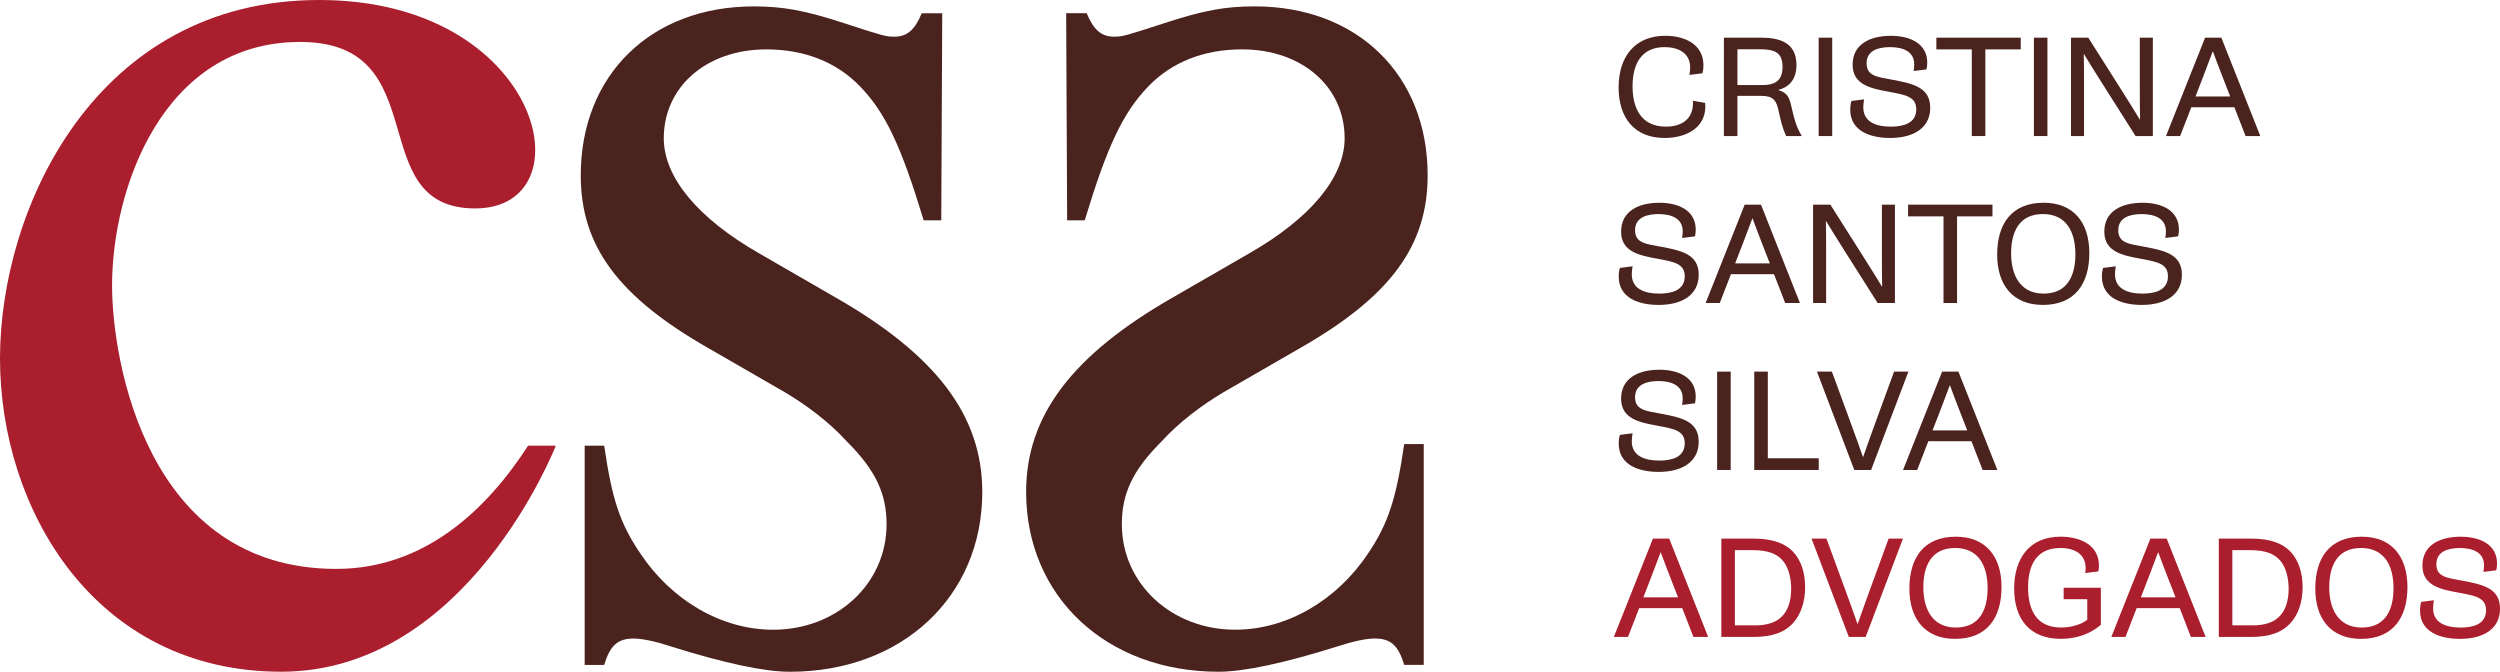<?xml version="1.0" encoding="UTF-8"?><svg id="Laag_1" xmlns="http://www.w3.org/2000/svg" viewBox="0 0 1678.39 450.97"><defs><style>.cls-1{fill:#4b231e;}.cls-2{fill:#aa1e2d;}</style></defs><path class="cls-1" d="M392.52,446.38v-147.16h13.12c5.25,36.07,10.5,52.05,24.27,72.39,20.99,31.48,54.44,51.16,89.2,51.16,42.64,0,76.09-30.83,76.09-70.84,0-20.33-7.22-36.07-26.24-55.1-11.81-13.12-27.55-24.93-41.98-33.45l-51.16-29.51c-61-34.76-85.93-68.87-85.93-116.1,0-67.56,47.23-113.47,116.1-113.47,19.68,0,34.11,2.62,60.34,11.15,26.24,8.53,28.2,9.18,34.11,9.18,8.53,0,13.77-4.59,18.36-15.74h13.78l-.66,139.05h-11.81c-15.09-49.85-25.58-72.15-42.64-89.86-15.74-16.4-37.39-24.92-62.97-24.92-40.01,0-68.87,24.92-68.87,59.69,0,26.24,22.96,53.79,64.28,77.4l51.16,29.52c67.56,38.7,98.39,79.37,98.39,130.53,0,70.18-53.78,120.69-129.21,120.69q-25.58,0-80.02-17.05c-9.84-3.28-19.02-5.25-24.93-5.25-10.49,0-15.74,4.59-19.68,17.71h-13.12Z"/><path class="cls-1" d="M942.73,446.38c-3.94-13.12-9.18-17.71-19.68-17.71-5.9,0-15.09,1.97-24.93,5.25q-54.44,17.05-80.02,17.05c-75.43,0-129.21-50.51-129.21-120.69,0-51.16,30.83-91.83,98.39-130.53l51.16-29.52c41.32-23.61,64.28-51.16,64.28-77.4,0-34.76-28.86-59.69-68.87-59.69-25.58,0-47.23,8.53-62.97,24.92-17.05,17.71-27.55,40.01-42.64,89.86h-11.81s-.66-139.05-.66-139.05h13.78c4.59,11.15,9.84,15.74,18.36,15.74,5.9,0,7.87-.65,34.11-9.18,26.24-8.53,40.67-11.15,60.34-11.15,68.87,0,116.1,45.91,116.1,113.47,0,47.22-24.93,81.33-85.93,116.1l-51.16,29.51c-14.43,8.53-30.17,20.33-41.98,33.45-19.02,19.02-26.24,34.76-26.24,55.1,0,40.01,33.45,70.84,76.09,70.84,34.76,0,68.22-19.68,89.2-51.16,13.77-20.33,19.02-37.39,24.27-73.46h13.12v148.24h-13.12Z"/><path class="cls-2" d="M373.14,299.21s-58.96,151.75-184.37,151.75S0,341.46,0,240.69,64.24,0,214.29,0s181.29,139.93,104.73,139.93-25.08-111.77-117.49-111.77-126.29,98.84-126.29,163.52c0,49.83,22.88,190.25,150.49,190.25,59.52,0,101.24-40.02,128.81-82.72h18.6Z"/><path class="cls-1" d="M1087.51,179.88l8.53-1.1c-.35,1.8-.53,4-.53,5.41,0,9.62,8.31,12.92,18.5,12.92,8.04,0,17.05-2.07,17.05-11.6,0-8.39-6.94-9.71-18.15-11.78-12-2.2-24.57-4.53-24.57-18.19s11.47-19.42,25.71-19.42c12.83,0,24.39,5.14,24.39,18.06,0,1.93-.26,3.3-.53,4.48l-8.61,1.1c.22-1.36.4-3.08.4-4.44,0-8.61-7.38-11.6-16.3-11.6-7.65,0-15.69,2.2-15.69,10.85s7.25,9.18,17.67,11.12c14.41,2.68,25.05,5.41,25.05,18.81s-11.07,20.21-26.89,20.21c-13.14,0-26.81-4.48-26.81-19.07,0-2.2.31-4.13.79-5.76Z"/><path class="cls-1" d="M1171.31,137.39h10.94l26.15,66.05h-9.89l-7.51-19.34h-28.92l-7.51,19.34h-9.49l26.24-66.05ZM1188.18,176.85l-5.54-14.24c-2.33-5.98-4.22-10.94-6.02-15.95h-.18c-1.85,5.05-3.65,9.84-6.06,16.04l-5.49,14.15h23.29Z"/><path class="cls-1" d="M1217.23,137.39h11.6l23.38,36.91c4.31,6.81,7.82,12.44,11.21,18.06l.18-.04c-.13-6.2-.18-12.66-.18-19.2v-35.73h8.75v66.05h-11.6l-23.38-36.91c-4.31-6.81-7.82-12.44-11.21-18.06l-.18.04c.13,6.2.18,12.66.18,19.2v35.73h-8.75v-66.05Z"/><path class="cls-1" d="M1304.77,145.26h-23.77v-7.87h56.65v7.87h-23.77v58.18h-9.1v-58.18Z"/><path class="cls-1" d="M1372.01,136.11c20,0,30.67,13.23,30.67,33.75s-9.58,34.85-31.2,34.85c-20,0-30.67-13.23-30.67-33.75s9.58-34.85,31.2-34.85ZM1393.32,170.74c0-14.46-5.58-27.03-21.84-27.03s-21.31,12.48-21.31,26.37,5.58,27.03,21.84,27.03,21.31-12.48,21.31-26.37Z"/><path class="cls-1" d="M1411.91,179.88l8.53-1.1c-.35,1.8-.53,4-.53,5.41,0,9.62,8.31,12.92,18.5,12.92,8.04,0,17.05-2.07,17.05-11.6,0-8.39-6.94-9.71-18.15-11.78-12-2.2-24.57-4.53-24.57-18.19s11.47-19.42,25.71-19.42c12.83,0,24.39,5.14,24.39,18.06,0,1.93-.26,3.3-.53,4.48l-8.61,1.1c.22-1.36.4-3.08.4-4.44,0-8.61-7.38-11.6-16.3-11.6-7.65,0-15.69,2.2-15.69,10.85s7.25,9.18,17.67,11.12c14.41,2.68,25.05,5.41,25.05,18.81s-11.07,20.21-26.89,20.21c-13.14,0-26.81-4.48-26.81-19.07,0-2.2.31-4.13.79-5.76Z"/><path class="cls-1" d="M1117.96,24.02c12.79,0,25.66,5.49,25.66,19.82,0,1.89-.22,3.78-.66,5.36l-8.75,1.1c.31-1.71.48-3.6.48-5.05,0-9.84-8.22-13.62-17.14-13.62-15.42,0-21.53,11.16-21.53,26.28,0,14.11,5.32,27.11,22.41,27.11,10.99,0,18.19-5.41,18.19-15.91,0-.44,0-.97-.04-1.45l8.17,1.41c.09.7.13,1.58.13,2.42,0,14.72-13.4,21.14-27.33,21.14-20.17,0-30.89-13.4-30.89-33.97s10.94-34.63,31.29-34.63Z"/><path class="cls-1" d="M1157.34,25.29h24.87c11.38,0,23.86,2.59,23.86,18.28,0,9.71-4.88,14.85-12.08,16.79v.18c6.37,1.8,7.38,5.45,8.66,10.9,2.07,8.96,2.99,12.92,6.99,19.91h-10.5c-2.59-5.62-3.69-10.63-5.05-16.88-1.49-6.94-3.47-10.11-11.69-10.11h-15.95v26.98h-9.1V25.29ZM1183.17,57.11c8.61,0,13.54-3.08,13.54-12.08,0-9.98-5.23-11.95-15.64-11.95h-14.63v24.04h16.74Z"/><path class="cls-1" d="M1220.97,25.29h9.1v66.05h-9.1V25.29Z"/><path class="cls-1" d="M1242.94,67.79l8.53-1.1c-.35,1.8-.53,4-.53,5.41,0,9.62,8.31,12.92,18.5,12.92,8.04,0,17.05-2.07,17.05-11.6,0-8.39-6.94-9.71-18.15-11.78-12-2.2-24.57-4.53-24.57-18.19s11.47-19.42,25.71-19.42c12.83,0,24.39,5.14,24.39,18.06,0,1.93-.26,3.3-.53,4.48l-8.61,1.1c.22-1.36.4-3.08.4-4.44,0-8.61-7.38-11.6-16.3-11.6-7.65,0-15.69,2.2-15.69,10.85s7.25,9.18,17.67,11.12c14.41,2.68,25.05,5.41,25.05,18.81s-11.07,20.21-26.89,20.21c-13.14,0-26.81-4.48-26.81-19.07,0-2.2.31-4.13.79-5.76Z"/><path class="cls-1" d="M1323.76,33.16h-23.77v-7.87h56.65v7.87h-23.77v58.18h-9.1v-58.18Z"/><path class="cls-1" d="M1365.46,25.29h9.1v66.05h-9.1V25.29Z"/><path class="cls-1" d="M1390.38,25.29h11.6l23.38,36.91c4.31,6.81,7.82,12.44,11.21,18.06l.18-.04c-.13-6.2-.18-12.66-.18-19.2V25.29h8.75v66.05h-11.6l-23.38-36.91c-4.31-6.81-7.82-12.44-11.21-18.06l-.18.04c.13,6.2.18,12.66.18,19.2v35.73h-8.75V25.29Z"/><path class="cls-1" d="M1480.38,25.29h10.94l26.15,66.05h-9.89l-7.51-19.34h-28.92l-7.51,19.34h-9.49l26.24-66.05ZM1497.25,64.76l-5.54-14.24c-2.33-5.98-4.22-10.94-6.02-15.95h-.18c-1.85,5.05-3.65,9.84-6.06,16.04l-5.49,14.15h23.29Z"/><path class="cls-1" d="M1087.51,291.98l8.53-1.1c-.35,1.8-.53,4-.53,5.41,0,9.62,8.31,12.92,18.5,12.92,8.04,0,17.05-2.07,17.05-11.6,0-8.39-6.94-9.71-18.15-11.78-12-2.2-24.57-4.53-24.57-18.19s11.47-19.42,25.71-19.42c12.83,0,24.39,5.14,24.39,18.06,0,1.93-.26,3.3-.53,4.48l-8.61,1.1c.22-1.36.4-3.08.4-4.44,0-8.61-7.38-11.6-16.3-11.6-7.65,0-15.69,2.2-15.69,10.85s7.25,9.18,17.67,11.12c14.41,2.68,25.05,5.41,25.05,18.81s-11.07,20.21-26.89,20.21c-13.14,0-26.81-4.48-26.81-19.07,0-2.2.31-4.13.79-5.76Z"/><path class="cls-1" d="M1152.81,249.48h9.1v66.05h-9.1v-66.05Z"/><path class="cls-1" d="M1177.73,249.48h9.1v58.18h34.19v7.87h-43.29v-66.05Z"/><path class="cls-1" d="M1219.83,249.48h10.02l12.66,34.5c2.9,7.87,5.54,15.21,8.17,22.76h.18c2.64-7.6,5.27-14.99,8.13-22.76l12.61-34.5h9.62l-25.05,66.05h-11.29l-25.05-66.05Z"/><path class="cls-1" d="M1303.85,249.48h10.94l26.15,66.05h-9.89l-7.51-19.34h-28.92l-7.51,19.34h-9.49l26.24-66.05ZM1320.72,288.95l-5.54-14.24c-2.33-5.98-4.22-10.94-6.02-15.95h-.18c-1.85,5.05-3.65,9.84-6.06,16.04l-5.49,14.15h23.29Z"/><path class="cls-2" d="M1109.7,361.58h10.94l26.15,66.05h-9.89l-7.51-19.34h-28.92l-7.51,19.34h-9.49l26.24-66.05ZM1126.57,401.04l-5.54-14.24c-2.33-5.98-4.22-10.94-6.02-15.95h-.18c-1.85,5.05-3.65,9.84-6.06,16.04l-5.49,14.15h23.29Z"/><path class="cls-2" d="M1155.62,361.58h21.45c13.4,0,21.93,3.34,27.38,9.58,4.48,5.14,7.43,12.88,7.43,22.98s-2.9,17.97-7.47,23.42c-5.84,6.99-14.72,10.06-27.07,10.06h-21.71v-66.05ZM1178.21,419.85c8.53,0,14.9-2.11,19.03-6.99,3.6-4.26,5.27-10.33,5.27-17.62s-1.8-14.33-5.58-18.81c-3.87-4.57-9.89-7.08-20.21-7.08h-12v50.49h13.49Z"/><path class="cls-2" d="M1216.18,361.58h10.02l12.66,34.5c2.9,7.87,5.54,15.21,8.17,22.76h.18c2.64-7.6,5.27-14.99,8.13-22.76l12.61-34.5h9.62l-25.05,66.05h-11.29l-25.05-66.05Z"/><path class="cls-2" d="M1313.08,360.31c20,0,30.67,13.23,30.67,33.75s-9.58,34.85-31.2,34.85c-20,0-30.67-13.23-30.67-33.75s9.58-34.85,31.2-34.85ZM1334.39,394.93c0-14.46-5.58-27.03-21.84-27.03s-21.31,12.48-21.31,26.37,5.58,27.03,21.84,27.03,21.31-12.48,21.31-26.37Z"/><path class="cls-2" d="M1383.43,360.31c12.92,0,25.71,5.45,25.71,19.38,0,1.41-.13,2.77-.4,3.91l-8.79,1.14c.18-1.1.26-2.29.26-3.3,0-9.32-7.21-13.54-16.96-13.54-16.04,0-21.67,11.51-21.67,26.32s5.23,27.07,22.15,27.07c7.08,0,13.97-2.24,17.58-5.23v-13.8h-15.86v-7.69h24.96v24.92c-7.03,6.02-16.22,9.4-26.81,9.4-21.49,0-31.38-13.89-31.38-33.79s10.02-34.8,31.2-34.8Z"/><path class="cls-2" d="M1443.68,361.58h10.94l26.15,66.05h-9.89l-7.51-19.34h-28.92l-7.51,19.34h-9.49l26.24-66.05ZM1460.56,401.04l-5.54-14.24c-2.33-5.98-4.22-10.94-6.02-15.95h-.18c-1.85,5.05-3.65,9.84-6.06,16.04l-5.49,14.15h23.29Z"/><path class="cls-2" d="M1489.61,361.58h21.45c13.4,0,21.93,3.34,27.38,9.58,4.48,5.14,7.43,12.88,7.43,22.98s-2.9,17.97-7.47,23.42c-5.84,6.99-14.72,10.06-27.07,10.06h-21.71v-66.05ZM1512.19,419.85c8.53,0,14.9-2.11,19.03-6.99,3.6-4.26,5.27-10.33,5.27-17.62s-1.8-14.33-5.58-18.81c-3.87-4.57-9.89-7.08-20.21-7.08h-12v50.49h13.49Z"/><path class="cls-2" d="M1585.58,360.31c20,0,30.67,13.23,30.67,33.75s-9.58,34.85-31.2,34.85c-20,0-30.67-13.23-30.67-33.75s9.58-34.85,31.2-34.85ZM1606.9,394.93c0-14.46-5.58-27.03-21.84-27.03s-21.31,12.48-21.31,26.37,5.58,27.03,21.84,27.03,21.31-12.48,21.31-26.37Z"/><path class="cls-2" d="M1625.48,404.08l8.53-1.1c-.35,1.8-.53,4-.53,5.41,0,9.62,8.31,12.92,18.5,12.92,8.04,0,17.05-2.07,17.05-11.6,0-8.39-6.94-9.71-18.15-11.78-12-2.2-24.57-4.53-24.57-18.19s11.47-19.42,25.71-19.42c12.83,0,24.39,5.14,24.39,18.06,0,1.93-.26,3.3-.53,4.48l-8.61,1.1c.22-1.36.4-3.08.4-4.44,0-8.61-7.38-11.6-16.3-11.6-7.65,0-15.69,2.2-15.69,10.85s7.25,9.18,17.67,11.12c14.41,2.68,25.05,5.41,25.05,18.81s-11.07,20.21-26.89,20.21c-13.14,0-26.81-4.48-26.81-19.07,0-2.2.31-4.13.79-5.76Z"/></svg>
